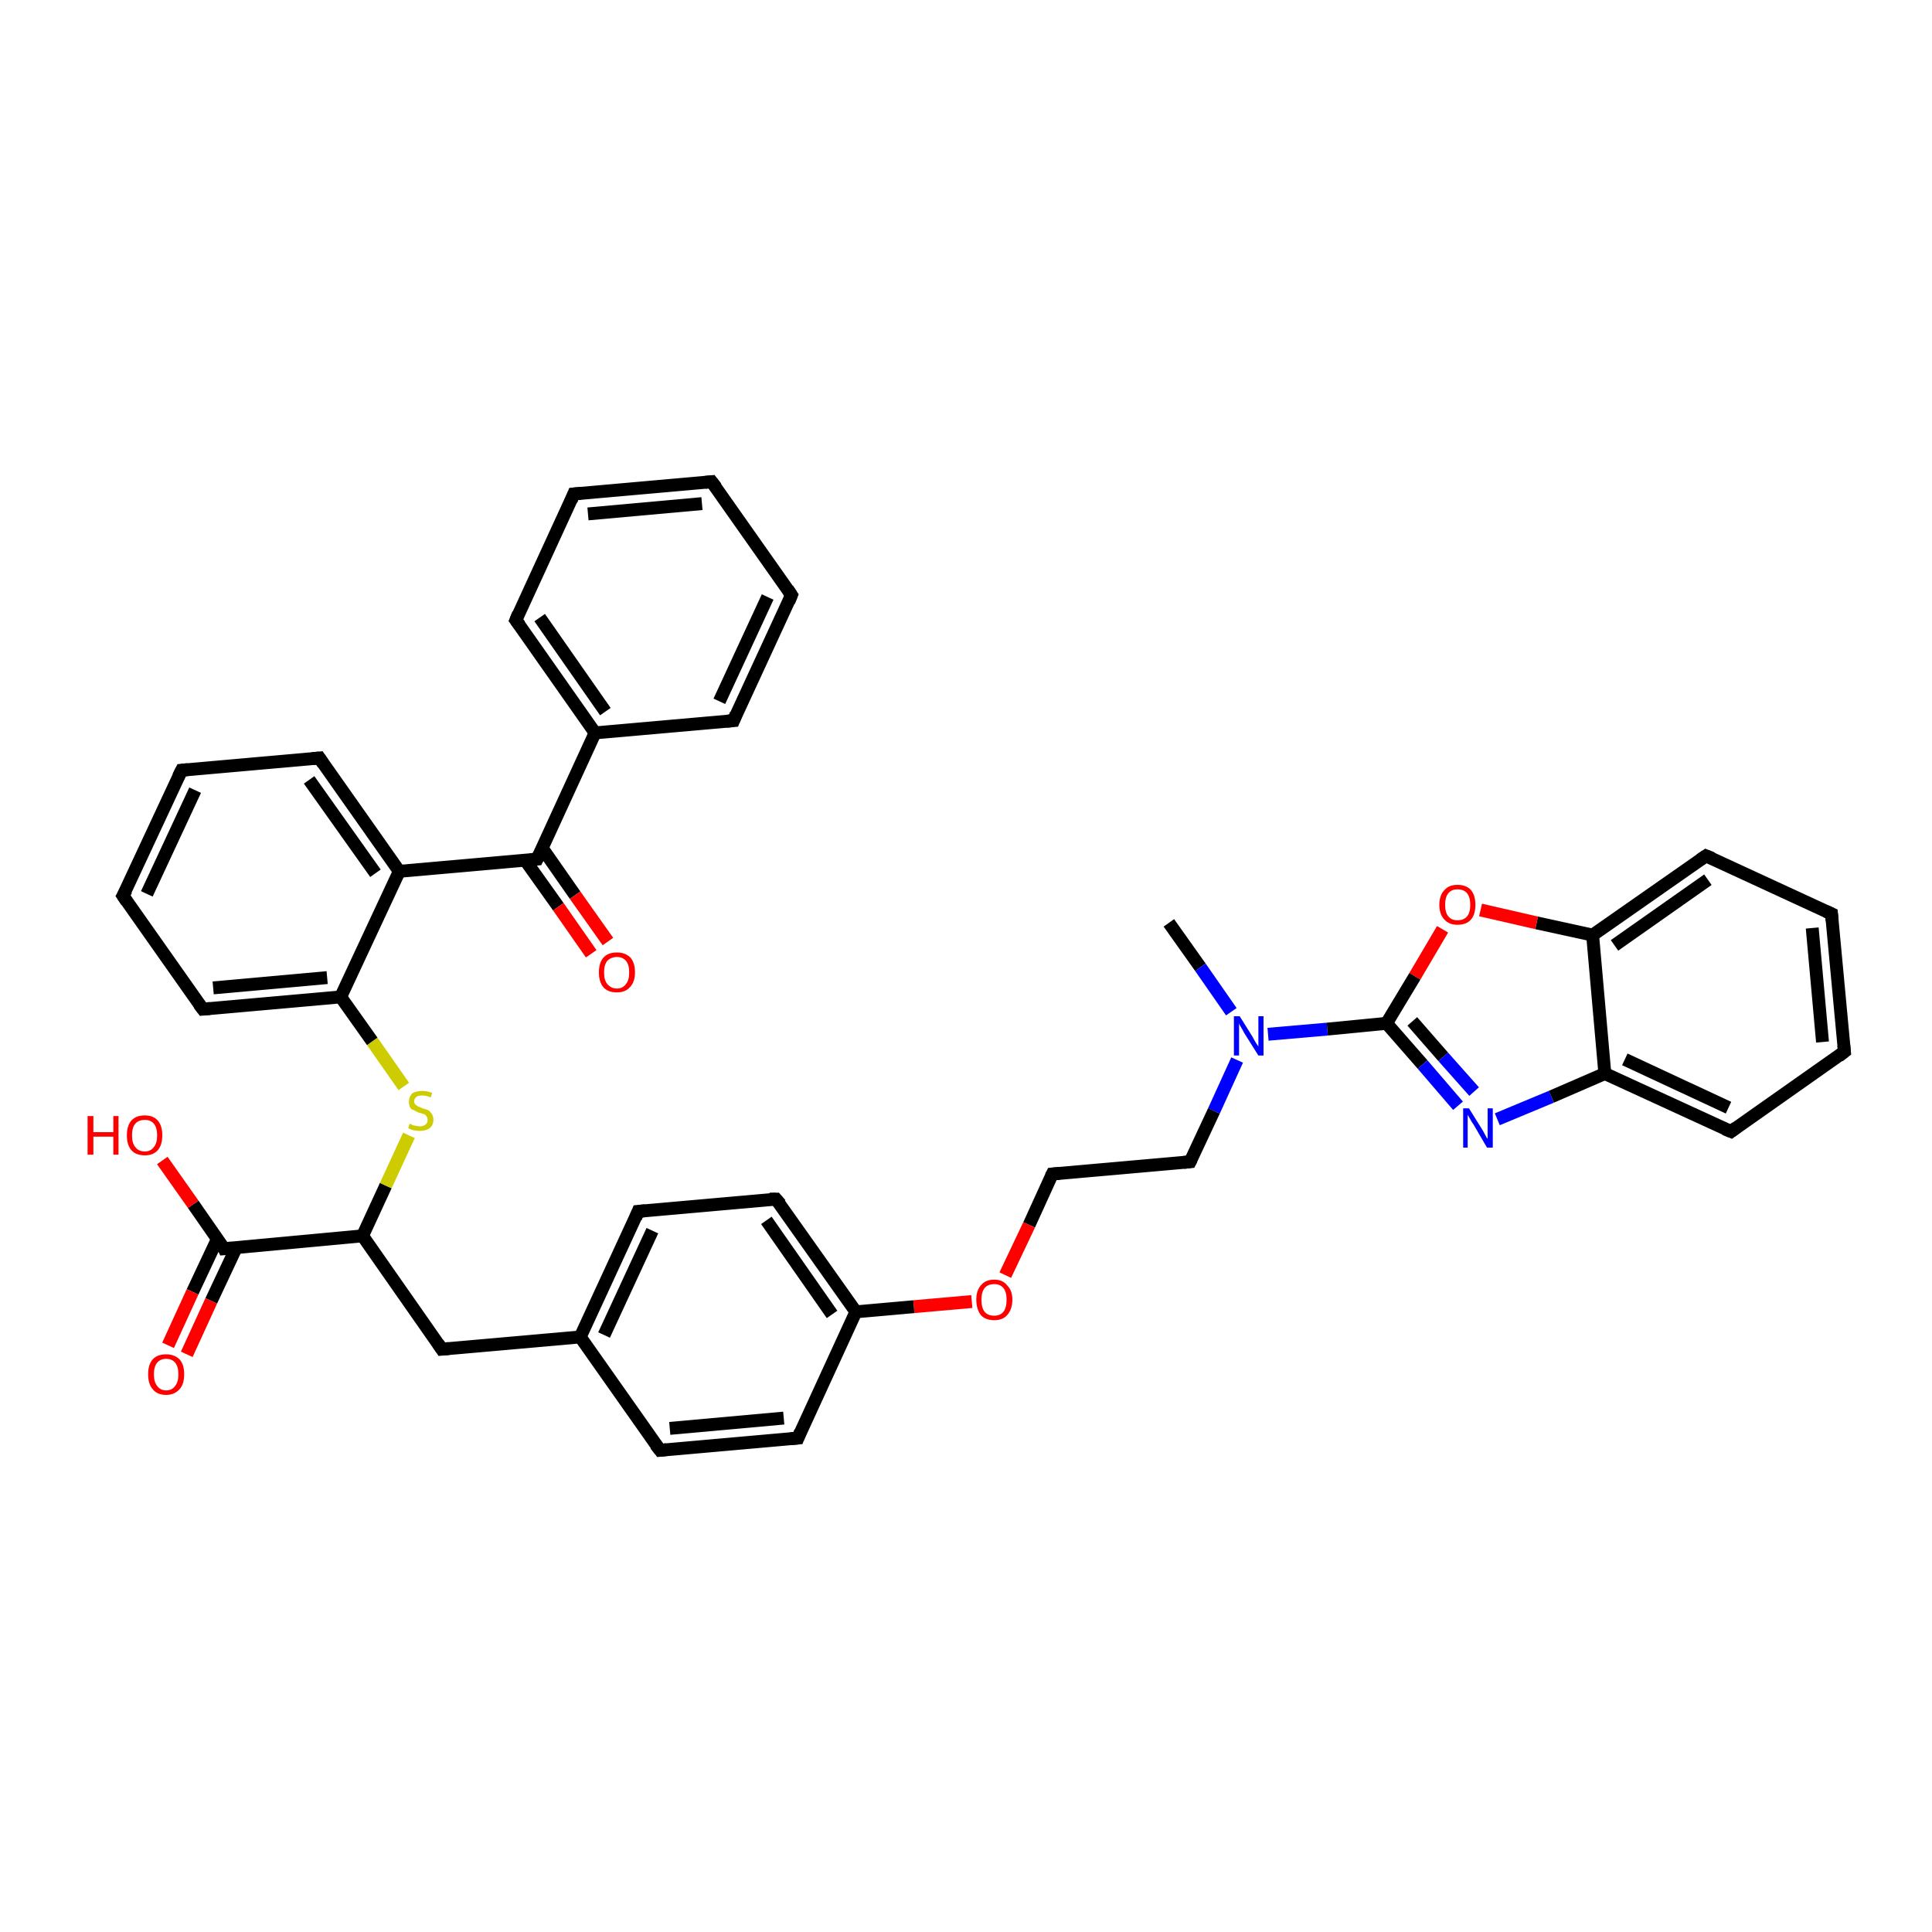 <?xml version='1.0' encoding='iso-8859-1'?>
<svg version='1.1' baseProfile='full'
              xmlns='http://www.w3.org/2000/svg'
                      xmlns:rdkit='http://www.rdkit.org/xml'
                      xmlns:xlink='http://www.w3.org/1999/xlink'
                  xml:space='preserve'
width='300px' height='300px' viewBox='0 0 300 300'>
<!-- END OF HEADER -->
<rect style='opacity:1.0;fill:#FFFFFF;stroke:none' width='300.0' height='300.0' x='0.0' y='0.0'> </rect>
<path class='bond-0 atom-0 atom-1' d='M 181.5,143.3 L 186.4,150.2' style='fill:none;fill-rule:evenodd;stroke:#000000;stroke-width:2.0px;stroke-linecap:butt;stroke-linejoin:miter;stroke-opacity:1' />
<path class='bond-0 atom-0 atom-1' d='M 186.4,150.2 L 191.2,157.1' style='fill:none;fill-rule:evenodd;stroke:#0000FF;stroke-width:2.0px;stroke-linecap:butt;stroke-linejoin:miter;stroke-opacity:1' />
<path class='bond-1 atom-1 atom-2' d='M 192.1,164.6 L 188.5,172.5' style='fill:none;fill-rule:evenodd;stroke:#0000FF;stroke-width:2.0px;stroke-linecap:butt;stroke-linejoin:miter;stroke-opacity:1' />
<path class='bond-1 atom-1 atom-2' d='M 188.5,172.5 L 184.8,180.4' style='fill:none;fill-rule:evenodd;stroke:#000000;stroke-width:2.0px;stroke-linecap:butt;stroke-linejoin:miter;stroke-opacity:1' />
<path class='bond-2 atom-2 atom-3' d='M 184.8,180.4 L 163.4,182.3' style='fill:none;fill-rule:evenodd;stroke:#000000;stroke-width:2.0px;stroke-linecap:butt;stroke-linejoin:miter;stroke-opacity:1' />
<path class='bond-3 atom-3 atom-4' d='M 163.4,182.3 L 159.8,190.2' style='fill:none;fill-rule:evenodd;stroke:#000000;stroke-width:2.0px;stroke-linecap:butt;stroke-linejoin:miter;stroke-opacity:1' />
<path class='bond-3 atom-3 atom-4' d='M 159.8,190.2 L 156.1,198.0' style='fill:none;fill-rule:evenodd;stroke:#FF0000;stroke-width:2.0px;stroke-linecap:butt;stroke-linejoin:miter;stroke-opacity:1' />
<path class='bond-4 atom-4 atom-5' d='M 150.9,202.1 L 141.9,202.9' style='fill:none;fill-rule:evenodd;stroke:#FF0000;stroke-width:2.0px;stroke-linecap:butt;stroke-linejoin:miter;stroke-opacity:1' />
<path class='bond-4 atom-4 atom-5' d='M 141.9,202.9 L 132.9,203.7' style='fill:none;fill-rule:evenodd;stroke:#000000;stroke-width:2.0px;stroke-linecap:butt;stroke-linejoin:miter;stroke-opacity:1' />
<path class='bond-5 atom-5 atom-6' d='M 132.9,203.7 L 120.5,186.2' style='fill:none;fill-rule:evenodd;stroke:#000000;stroke-width:2.0px;stroke-linecap:butt;stroke-linejoin:miter;stroke-opacity:1' />
<path class='bond-5 atom-5 atom-6' d='M 129.2,204.1 L 119.0,189.5' style='fill:none;fill-rule:evenodd;stroke:#000000;stroke-width:2.0px;stroke-linecap:butt;stroke-linejoin:miter;stroke-opacity:1' />
<path class='bond-6 atom-6 atom-7' d='M 120.5,186.2 L 99.1,188.1' style='fill:none;fill-rule:evenodd;stroke:#000000;stroke-width:2.0px;stroke-linecap:butt;stroke-linejoin:miter;stroke-opacity:1' />
<path class='bond-7 atom-7 atom-8' d='M 99.1,188.1 L 90.1,207.6' style='fill:none;fill-rule:evenodd;stroke:#000000;stroke-width:2.0px;stroke-linecap:butt;stroke-linejoin:miter;stroke-opacity:1' />
<path class='bond-7 atom-7 atom-8' d='M 101.3,191.1 L 93.8,207.3' style='fill:none;fill-rule:evenodd;stroke:#000000;stroke-width:2.0px;stroke-linecap:butt;stroke-linejoin:miter;stroke-opacity:1' />
<path class='bond-8 atom-8 atom-9' d='M 90.1,207.6 L 68.6,209.5' style='fill:none;fill-rule:evenodd;stroke:#000000;stroke-width:2.0px;stroke-linecap:butt;stroke-linejoin:miter;stroke-opacity:1' />
<path class='bond-9 atom-9 atom-10' d='M 68.6,209.5 L 56.3,191.9' style='fill:none;fill-rule:evenodd;stroke:#000000;stroke-width:2.0px;stroke-linecap:butt;stroke-linejoin:miter;stroke-opacity:1' />
<path class='bond-10 atom-10 atom-11' d='M 56.3,191.9 L 59.9,184.1' style='fill:none;fill-rule:evenodd;stroke:#000000;stroke-width:2.0px;stroke-linecap:butt;stroke-linejoin:miter;stroke-opacity:1' />
<path class='bond-10 atom-10 atom-11' d='M 59.9,184.1 L 63.5,176.3' style='fill:none;fill-rule:evenodd;stroke:#CCCC00;stroke-width:2.0px;stroke-linecap:butt;stroke-linejoin:miter;stroke-opacity:1' />
<path class='bond-11 atom-11 atom-12' d='M 62.7,168.7 L 57.8,161.7' style='fill:none;fill-rule:evenodd;stroke:#CCCC00;stroke-width:2.0px;stroke-linecap:butt;stroke-linejoin:miter;stroke-opacity:1' />
<path class='bond-11 atom-11 atom-12' d='M 57.8,161.7 L 52.9,154.8' style='fill:none;fill-rule:evenodd;stroke:#000000;stroke-width:2.0px;stroke-linecap:butt;stroke-linejoin:miter;stroke-opacity:1' />
<path class='bond-12 atom-12 atom-13' d='M 52.9,154.8 L 31.5,156.7' style='fill:none;fill-rule:evenodd;stroke:#000000;stroke-width:2.0px;stroke-linecap:butt;stroke-linejoin:miter;stroke-opacity:1' />
<path class='bond-12 atom-12 atom-13' d='M 50.8,151.8 L 33.1,153.4' style='fill:none;fill-rule:evenodd;stroke:#000000;stroke-width:2.0px;stroke-linecap:butt;stroke-linejoin:miter;stroke-opacity:1' />
<path class='bond-13 atom-13 atom-14' d='M 31.5,156.7 L 19.1,139.1' style='fill:none;fill-rule:evenodd;stroke:#000000;stroke-width:2.0px;stroke-linecap:butt;stroke-linejoin:miter;stroke-opacity:1' />
<path class='bond-14 atom-14 atom-15' d='M 19.1,139.1 L 28.2,119.6' style='fill:none;fill-rule:evenodd;stroke:#000000;stroke-width:2.0px;stroke-linecap:butt;stroke-linejoin:miter;stroke-opacity:1' />
<path class='bond-14 atom-14 atom-15' d='M 22.8,138.8 L 30.3,122.7' style='fill:none;fill-rule:evenodd;stroke:#000000;stroke-width:2.0px;stroke-linecap:butt;stroke-linejoin:miter;stroke-opacity:1' />
<path class='bond-15 atom-15 atom-16' d='M 28.2,119.6 L 49.6,117.7' style='fill:none;fill-rule:evenodd;stroke:#000000;stroke-width:2.0px;stroke-linecap:butt;stroke-linejoin:miter;stroke-opacity:1' />
<path class='bond-16 atom-16 atom-17' d='M 49.6,117.7 L 62.0,135.3' style='fill:none;fill-rule:evenodd;stroke:#000000;stroke-width:2.0px;stroke-linecap:butt;stroke-linejoin:miter;stroke-opacity:1' />
<path class='bond-16 atom-16 atom-17' d='M 48.0,121.1 L 58.3,135.6' style='fill:none;fill-rule:evenodd;stroke:#000000;stroke-width:2.0px;stroke-linecap:butt;stroke-linejoin:miter;stroke-opacity:1' />
<path class='bond-17 atom-17 atom-18' d='M 62.0,135.3 L 83.4,133.4' style='fill:none;fill-rule:evenodd;stroke:#000000;stroke-width:2.0px;stroke-linecap:butt;stroke-linejoin:miter;stroke-opacity:1' />
<path class='bond-18 atom-18 atom-19' d='M 81.5,133.5 L 86.7,140.8' style='fill:none;fill-rule:evenodd;stroke:#000000;stroke-width:2.0px;stroke-linecap:butt;stroke-linejoin:miter;stroke-opacity:1' />
<path class='bond-18 atom-18 atom-19' d='M 86.7,140.8 L 91.8,148.1' style='fill:none;fill-rule:evenodd;stroke:#FF0000;stroke-width:2.0px;stroke-linecap:butt;stroke-linejoin:miter;stroke-opacity:1' />
<path class='bond-18 atom-18 atom-19' d='M 84.2,131.7 L 89.3,139.0' style='fill:none;fill-rule:evenodd;stroke:#000000;stroke-width:2.0px;stroke-linecap:butt;stroke-linejoin:miter;stroke-opacity:1' />
<path class='bond-18 atom-18 atom-19' d='M 89.3,139.0 L 94.4,146.2' style='fill:none;fill-rule:evenodd;stroke:#FF0000;stroke-width:2.0px;stroke-linecap:butt;stroke-linejoin:miter;stroke-opacity:1' />
<path class='bond-19 atom-18 atom-20' d='M 83.4,133.4 L 92.4,113.8' style='fill:none;fill-rule:evenodd;stroke:#000000;stroke-width:2.0px;stroke-linecap:butt;stroke-linejoin:miter;stroke-opacity:1' />
<path class='bond-20 atom-20 atom-21' d='M 92.4,113.8 L 80.1,96.3' style='fill:none;fill-rule:evenodd;stroke:#000000;stroke-width:2.0px;stroke-linecap:butt;stroke-linejoin:miter;stroke-opacity:1' />
<path class='bond-20 atom-20 atom-21' d='M 94.0,110.5 L 83.8,95.9' style='fill:none;fill-rule:evenodd;stroke:#000000;stroke-width:2.0px;stroke-linecap:butt;stroke-linejoin:miter;stroke-opacity:1' />
<path class='bond-21 atom-21 atom-22' d='M 80.1,96.3 L 89.1,76.7' style='fill:none;fill-rule:evenodd;stroke:#000000;stroke-width:2.0px;stroke-linecap:butt;stroke-linejoin:miter;stroke-opacity:1' />
<path class='bond-22 atom-22 atom-23' d='M 89.1,76.7 L 110.5,74.8' style='fill:none;fill-rule:evenodd;stroke:#000000;stroke-width:2.0px;stroke-linecap:butt;stroke-linejoin:miter;stroke-opacity:1' />
<path class='bond-22 atom-22 atom-23' d='M 91.3,79.8 L 109.0,78.2' style='fill:none;fill-rule:evenodd;stroke:#000000;stroke-width:2.0px;stroke-linecap:butt;stroke-linejoin:miter;stroke-opacity:1' />
<path class='bond-23 atom-23 atom-24' d='M 110.5,74.8 L 122.9,92.4' style='fill:none;fill-rule:evenodd;stroke:#000000;stroke-width:2.0px;stroke-linecap:butt;stroke-linejoin:miter;stroke-opacity:1' />
<path class='bond-24 atom-24 atom-25' d='M 122.9,92.4 L 113.9,111.9' style='fill:none;fill-rule:evenodd;stroke:#000000;stroke-width:2.0px;stroke-linecap:butt;stroke-linejoin:miter;stroke-opacity:1' />
<path class='bond-24 atom-24 atom-25' d='M 119.2,92.7 L 111.7,108.9' style='fill:none;fill-rule:evenodd;stroke:#000000;stroke-width:2.0px;stroke-linecap:butt;stroke-linejoin:miter;stroke-opacity:1' />
<path class='bond-25 atom-10 atom-26' d='M 56.3,191.9 L 34.8,193.9' style='fill:none;fill-rule:evenodd;stroke:#000000;stroke-width:2.0px;stroke-linecap:butt;stroke-linejoin:miter;stroke-opacity:1' />
<path class='bond-26 atom-26 atom-27' d='M 34.8,193.9 L 30.0,187.0' style='fill:none;fill-rule:evenodd;stroke:#000000;stroke-width:2.0px;stroke-linecap:butt;stroke-linejoin:miter;stroke-opacity:1' />
<path class='bond-26 atom-26 atom-27' d='M 30.0,187.0 L 25.2,180.2' style='fill:none;fill-rule:evenodd;stroke:#FF0000;stroke-width:2.0px;stroke-linecap:butt;stroke-linejoin:miter;stroke-opacity:1' />
<path class='bond-27 atom-26 atom-28' d='M 33.8,192.3 L 29.9,200.6' style='fill:none;fill-rule:evenodd;stroke:#000000;stroke-width:2.0px;stroke-linecap:butt;stroke-linejoin:miter;stroke-opacity:1' />
<path class='bond-27 atom-26 atom-28' d='M 29.9,200.6 L 26.1,208.9' style='fill:none;fill-rule:evenodd;stroke:#FF0000;stroke-width:2.0px;stroke-linecap:butt;stroke-linejoin:miter;stroke-opacity:1' />
<path class='bond-27 atom-26 atom-28' d='M 36.7,193.7 L 32.8,202.0' style='fill:none;fill-rule:evenodd;stroke:#000000;stroke-width:2.0px;stroke-linecap:butt;stroke-linejoin:miter;stroke-opacity:1' />
<path class='bond-27 atom-26 atom-28' d='M 32.8,202.0 L 29.0,210.3' style='fill:none;fill-rule:evenodd;stroke:#FF0000;stroke-width:2.0px;stroke-linecap:butt;stroke-linejoin:miter;stroke-opacity:1' />
<path class='bond-28 atom-8 atom-29' d='M 90.1,207.6 L 102.5,225.2' style='fill:none;fill-rule:evenodd;stroke:#000000;stroke-width:2.0px;stroke-linecap:butt;stroke-linejoin:miter;stroke-opacity:1' />
<path class='bond-29 atom-29 atom-30' d='M 102.5,225.2 L 123.9,223.3' style='fill:none;fill-rule:evenodd;stroke:#000000;stroke-width:2.0px;stroke-linecap:butt;stroke-linejoin:miter;stroke-opacity:1' />
<path class='bond-29 atom-29 atom-30' d='M 104.0,221.8 L 121.7,220.2' style='fill:none;fill-rule:evenodd;stroke:#000000;stroke-width:2.0px;stroke-linecap:butt;stroke-linejoin:miter;stroke-opacity:1' />
<path class='bond-30 atom-1 atom-31' d='M 196.9,160.6 L 206.1,159.8' style='fill:none;fill-rule:evenodd;stroke:#0000FF;stroke-width:2.0px;stroke-linecap:butt;stroke-linejoin:miter;stroke-opacity:1' />
<path class='bond-30 atom-1 atom-31' d='M 206.1,159.8 L 215.3,158.9' style='fill:none;fill-rule:evenodd;stroke:#000000;stroke-width:2.0px;stroke-linecap:butt;stroke-linejoin:miter;stroke-opacity:1' />
<path class='bond-31 atom-31 atom-32' d='M 215.3,158.9 L 220.9,165.3' style='fill:none;fill-rule:evenodd;stroke:#000000;stroke-width:2.0px;stroke-linecap:butt;stroke-linejoin:miter;stroke-opacity:1' />
<path class='bond-31 atom-31 atom-32' d='M 220.9,165.3 L 226.4,171.7' style='fill:none;fill-rule:evenodd;stroke:#0000FF;stroke-width:2.0px;stroke-linecap:butt;stroke-linejoin:miter;stroke-opacity:1' />
<path class='bond-31 atom-31 atom-32' d='M 219.3,158.6 L 224.1,164.1' style='fill:none;fill-rule:evenodd;stroke:#000000;stroke-width:2.0px;stroke-linecap:butt;stroke-linejoin:miter;stroke-opacity:1' />
<path class='bond-31 atom-31 atom-32' d='M 224.1,164.1 L 228.9,169.5' style='fill:none;fill-rule:evenodd;stroke:#0000FF;stroke-width:2.0px;stroke-linecap:butt;stroke-linejoin:miter;stroke-opacity:1' />
<path class='bond-32 atom-32 atom-33' d='M 232.5,173.8 L 240.9,170.3' style='fill:none;fill-rule:evenodd;stroke:#0000FF;stroke-width:2.0px;stroke-linecap:butt;stroke-linejoin:miter;stroke-opacity:1' />
<path class='bond-32 atom-32 atom-33' d='M 240.9,170.3 L 249.2,166.7' style='fill:none;fill-rule:evenodd;stroke:#000000;stroke-width:2.0px;stroke-linecap:butt;stroke-linejoin:miter;stroke-opacity:1' />
<path class='bond-33 atom-33 atom-34' d='M 249.2,166.7 L 268.8,175.7' style='fill:none;fill-rule:evenodd;stroke:#000000;stroke-width:2.0px;stroke-linecap:butt;stroke-linejoin:miter;stroke-opacity:1' />
<path class='bond-33 atom-33 atom-34' d='M 252.3,164.5 L 268.4,172.0' style='fill:none;fill-rule:evenodd;stroke:#000000;stroke-width:2.0px;stroke-linecap:butt;stroke-linejoin:miter;stroke-opacity:1' />
<path class='bond-34 atom-34 atom-35' d='M 268.8,175.7 L 286.4,163.3' style='fill:none;fill-rule:evenodd;stroke:#000000;stroke-width:2.0px;stroke-linecap:butt;stroke-linejoin:miter;stroke-opacity:1' />
<path class='bond-35 atom-35 atom-36' d='M 286.4,163.3 L 284.4,141.9' style='fill:none;fill-rule:evenodd;stroke:#000000;stroke-width:2.0px;stroke-linecap:butt;stroke-linejoin:miter;stroke-opacity:1' />
<path class='bond-35 atom-35 atom-36' d='M 283.0,161.8 L 281.4,144.1' style='fill:none;fill-rule:evenodd;stroke:#000000;stroke-width:2.0px;stroke-linecap:butt;stroke-linejoin:miter;stroke-opacity:1' />
<path class='bond-36 atom-36 atom-37' d='M 284.4,141.9 L 264.9,132.9' style='fill:none;fill-rule:evenodd;stroke:#000000;stroke-width:2.0px;stroke-linecap:butt;stroke-linejoin:miter;stroke-opacity:1' />
<path class='bond-37 atom-37 atom-38' d='M 264.9,132.9 L 247.3,145.2' style='fill:none;fill-rule:evenodd;stroke:#000000;stroke-width:2.0px;stroke-linecap:butt;stroke-linejoin:miter;stroke-opacity:1' />
<path class='bond-37 atom-37 atom-38' d='M 265.2,136.6 L 250.7,146.8' style='fill:none;fill-rule:evenodd;stroke:#000000;stroke-width:2.0px;stroke-linecap:butt;stroke-linejoin:miter;stroke-opacity:1' />
<path class='bond-38 atom-38 atom-39' d='M 247.3,145.2 L 238.6,143.3' style='fill:none;fill-rule:evenodd;stroke:#000000;stroke-width:2.0px;stroke-linecap:butt;stroke-linejoin:miter;stroke-opacity:1' />
<path class='bond-38 atom-38 atom-39' d='M 238.6,143.3 L 229.9,141.3' style='fill:none;fill-rule:evenodd;stroke:#FF0000;stroke-width:2.0px;stroke-linecap:butt;stroke-linejoin:miter;stroke-opacity:1' />
<path class='bond-39 atom-30 atom-5' d='M 123.9,223.3 L 132.9,203.7' style='fill:none;fill-rule:evenodd;stroke:#000000;stroke-width:2.0px;stroke-linecap:butt;stroke-linejoin:miter;stroke-opacity:1' />
<path class='bond-40 atom-39 atom-31' d='M 224.0,144.3 L 219.7,151.6' style='fill:none;fill-rule:evenodd;stroke:#FF0000;stroke-width:2.0px;stroke-linecap:butt;stroke-linejoin:miter;stroke-opacity:1' />
<path class='bond-40 atom-39 atom-31' d='M 219.7,151.6 L 215.3,158.9' style='fill:none;fill-rule:evenodd;stroke:#000000;stroke-width:2.0px;stroke-linecap:butt;stroke-linejoin:miter;stroke-opacity:1' />
<path class='bond-41 atom-17 atom-12' d='M 62.0,135.3 L 52.9,154.8' style='fill:none;fill-rule:evenodd;stroke:#000000;stroke-width:2.0px;stroke-linecap:butt;stroke-linejoin:miter;stroke-opacity:1' />
<path class='bond-42 atom-25 atom-20' d='M 113.9,111.9 L 92.4,113.8' style='fill:none;fill-rule:evenodd;stroke:#000000;stroke-width:2.0px;stroke-linecap:butt;stroke-linejoin:miter;stroke-opacity:1' />
<path class='bond-43 atom-38 atom-33' d='M 247.3,145.2 L 249.2,166.7' style='fill:none;fill-rule:evenodd;stroke:#000000;stroke-width:2.0px;stroke-linecap:butt;stroke-linejoin:miter;stroke-opacity:1' />
<path d='M 185.0,180.0 L 184.8,180.4 L 183.8,180.5' style='fill:none;stroke:#000000;stroke-width:2.0px;stroke-linecap:butt;stroke-linejoin:miter;stroke-opacity:1;' />
<path d='M 164.5,182.2 L 163.4,182.3 L 163.2,182.7' style='fill:none;stroke:#000000;stroke-width:2.0px;stroke-linecap:butt;stroke-linejoin:miter;stroke-opacity:1;' />
<path d='M 121.2,187.0 L 120.5,186.2 L 119.5,186.2' style='fill:none;stroke:#000000;stroke-width:2.0px;stroke-linecap:butt;stroke-linejoin:miter;stroke-opacity:1;' />
<path d='M 100.2,188.0 L 99.1,188.1 L 98.7,189.1' style='fill:none;stroke:#000000;stroke-width:2.0px;stroke-linecap:butt;stroke-linejoin:miter;stroke-opacity:1;' />
<path d='M 69.7,209.4 L 68.6,209.5 L 68.0,208.6' style='fill:none;stroke:#000000;stroke-width:2.0px;stroke-linecap:butt;stroke-linejoin:miter;stroke-opacity:1;' />
<path d='M 32.6,156.6 L 31.5,156.7 L 30.9,155.9' style='fill:none;stroke:#000000;stroke-width:2.0px;stroke-linecap:butt;stroke-linejoin:miter;stroke-opacity:1;' />
<path d='M 19.7,140.0 L 19.1,139.1 L 19.6,138.2' style='fill:none;stroke:#000000;stroke-width:2.0px;stroke-linecap:butt;stroke-linejoin:miter;stroke-opacity:1;' />
<path d='M 27.7,120.6 L 28.2,119.6 L 29.2,119.5' style='fill:none;stroke:#000000;stroke-width:2.0px;stroke-linecap:butt;stroke-linejoin:miter;stroke-opacity:1;' />
<path d='M 48.5,117.8 L 49.6,117.7 L 50.2,118.6' style='fill:none;stroke:#000000;stroke-width:2.0px;stroke-linecap:butt;stroke-linejoin:miter;stroke-opacity:1;' />
<path d='M 82.3,133.5 L 83.4,133.4 L 83.9,132.4' style='fill:none;stroke:#000000;stroke-width:2.0px;stroke-linecap:butt;stroke-linejoin:miter;stroke-opacity:1;' />
<path d='M 80.7,97.1 L 80.1,96.3 L 80.5,95.3' style='fill:none;stroke:#000000;stroke-width:2.0px;stroke-linecap:butt;stroke-linejoin:miter;stroke-opacity:1;' />
<path d='M 88.7,77.7 L 89.1,76.7 L 90.2,76.6' style='fill:none;stroke:#000000;stroke-width:2.0px;stroke-linecap:butt;stroke-linejoin:miter;stroke-opacity:1;' />
<path d='M 109.5,74.9 L 110.5,74.8 L 111.2,75.7' style='fill:none;stroke:#000000;stroke-width:2.0px;stroke-linecap:butt;stroke-linejoin:miter;stroke-opacity:1;' />
<path d='M 122.3,91.5 L 122.9,92.4 L 122.5,93.4' style='fill:none;stroke:#000000;stroke-width:2.0px;stroke-linecap:butt;stroke-linejoin:miter;stroke-opacity:1;' />
<path d='M 114.3,110.9 L 113.9,111.9 L 112.8,112.0' style='fill:none;stroke:#000000;stroke-width:2.0px;stroke-linecap:butt;stroke-linejoin:miter;stroke-opacity:1;' />
<path d='M 35.9,193.8 L 34.8,193.9 L 34.6,193.5' style='fill:none;stroke:#000000;stroke-width:2.0px;stroke-linecap:butt;stroke-linejoin:miter;stroke-opacity:1;' />
<path d='M 101.8,224.3 L 102.5,225.2 L 103.5,225.1' style='fill:none;stroke:#000000;stroke-width:2.0px;stroke-linecap:butt;stroke-linejoin:miter;stroke-opacity:1;' />
<path d='M 122.8,223.4 L 123.9,223.3 L 124.3,222.3' style='fill:none;stroke:#000000;stroke-width:2.0px;stroke-linecap:butt;stroke-linejoin:miter;stroke-opacity:1;' />
<path d='M 267.8,175.3 L 268.8,175.7 L 269.6,175.1' style='fill:none;stroke:#000000;stroke-width:2.0px;stroke-linecap:butt;stroke-linejoin:miter;stroke-opacity:1;' />
<path d='M 285.5,164.0 L 286.4,163.3 L 286.3,162.3' style='fill:none;stroke:#000000;stroke-width:2.0px;stroke-linecap:butt;stroke-linejoin:miter;stroke-opacity:1;' />
<path d='M 284.5,143.0 L 284.4,141.9 L 283.5,141.5' style='fill:none;stroke:#000000;stroke-width:2.0px;stroke-linecap:butt;stroke-linejoin:miter;stroke-opacity:1;' />
<path d='M 265.9,133.3 L 264.9,132.9 L 264.0,133.5' style='fill:none;stroke:#000000;stroke-width:2.0px;stroke-linecap:butt;stroke-linejoin:miter;stroke-opacity:1;' />
<path class='atom-1' d='M 192.5 157.8
L 194.5 161.0
Q 194.7 161.4, 195.0 161.9
Q 195.4 162.5, 195.4 162.5
L 195.4 157.8
L 196.2 157.8
L 196.2 163.9
L 195.4 163.9
L 193.2 160.4
Q 193.0 160.0, 192.7 159.5
Q 192.4 159.0, 192.4 158.9
L 192.4 163.9
L 191.6 163.9
L 191.6 157.8
L 192.5 157.8
' fill='#0000FF'/>
<path class='atom-4' d='M 151.6 201.8
Q 151.6 200.4, 152.3 199.6
Q 153.0 198.7, 154.4 198.7
Q 155.7 198.7, 156.4 199.6
Q 157.2 200.4, 157.2 201.8
Q 157.2 203.3, 156.4 204.2
Q 155.7 205.0, 154.4 205.0
Q 153.0 205.0, 152.3 204.2
Q 151.6 203.3, 151.6 201.8
M 154.4 204.3
Q 155.3 204.3, 155.8 203.7
Q 156.3 203.1, 156.3 201.8
Q 156.3 200.6, 155.8 200.0
Q 155.3 199.4, 154.4 199.4
Q 153.4 199.4, 152.9 200.0
Q 152.4 200.6, 152.4 201.8
Q 152.4 203.1, 152.9 203.7
Q 153.4 204.3, 154.4 204.3
' fill='#FF0000'/>
<path class='atom-11' d='M 63.6 174.5
Q 63.7 174.5, 63.9 174.6
Q 64.2 174.8, 64.5 174.8
Q 64.9 174.9, 65.2 174.9
Q 65.7 174.9, 66.1 174.6
Q 66.4 174.4, 66.4 173.9
Q 66.4 173.5, 66.2 173.3
Q 66.1 173.1, 65.8 173.0
Q 65.6 172.9, 65.1 172.8
Q 64.6 172.6, 64.3 172.4
Q 63.9 172.3, 63.7 172.0
Q 63.5 171.6, 63.5 171.1
Q 63.5 170.3, 64.0 169.8
Q 64.5 169.4, 65.6 169.4
Q 66.3 169.4, 67.1 169.7
L 66.9 170.4
Q 66.1 170.1, 65.6 170.1
Q 65.0 170.1, 64.7 170.3
Q 64.3 170.6, 64.3 171.0
Q 64.3 171.3, 64.5 171.5
Q 64.7 171.7, 64.9 171.8
Q 65.2 171.9, 65.6 172.1
Q 66.1 172.2, 66.5 172.4
Q 66.8 172.6, 67.0 172.9
Q 67.3 173.3, 67.3 173.9
Q 67.3 174.7, 66.7 175.2
Q 66.1 175.6, 65.2 175.6
Q 64.7 175.6, 64.2 175.5
Q 63.8 175.4, 63.4 175.2
L 63.6 174.5
' fill='#CCCC00'/>
<path class='atom-19' d='M 93.0 151.0
Q 93.0 149.5, 93.7 148.7
Q 94.4 147.9, 95.8 147.9
Q 97.1 147.9, 97.9 148.7
Q 98.6 149.5, 98.6 151.0
Q 98.6 152.5, 97.8 153.3
Q 97.1 154.1, 95.8 154.1
Q 94.4 154.1, 93.7 153.3
Q 93.0 152.5, 93.0 151.0
M 95.8 153.5
Q 96.7 153.5, 97.2 152.8
Q 97.7 152.2, 97.7 151.0
Q 97.7 149.8, 97.2 149.2
Q 96.7 148.6, 95.8 148.6
Q 94.9 148.6, 94.3 149.2
Q 93.8 149.8, 93.8 151.0
Q 93.8 152.2, 94.3 152.8
Q 94.9 153.5, 95.8 153.5
' fill='#FF0000'/>
<path class='atom-27' d='M 13.6 173.3
L 14.5 173.3
L 14.5 175.8
L 17.6 175.8
L 17.6 173.3
L 18.4 173.3
L 18.4 179.3
L 17.6 179.3
L 17.6 176.5
L 14.5 176.5
L 14.5 179.3
L 13.6 179.3
L 13.6 173.3
' fill='#FF0000'/>
<path class='atom-27' d='M 19.7 176.3
Q 19.7 174.8, 20.4 174.0
Q 21.1 173.2, 22.5 173.2
Q 23.8 173.2, 24.5 174.0
Q 25.2 174.8, 25.2 176.3
Q 25.2 177.8, 24.5 178.6
Q 23.8 179.4, 22.5 179.4
Q 21.1 179.4, 20.4 178.6
Q 19.7 177.8, 19.7 176.3
M 22.5 178.8
Q 23.4 178.8, 23.9 178.1
Q 24.4 177.5, 24.4 176.3
Q 24.4 175.1, 23.9 174.5
Q 23.4 173.9, 22.5 173.9
Q 21.5 173.9, 21.0 174.5
Q 20.5 175.1, 20.5 176.3
Q 20.5 177.5, 21.0 178.1
Q 21.5 178.8, 22.5 178.8
' fill='#FF0000'/>
<path class='atom-28' d='M 23.0 213.4
Q 23.0 211.9, 23.7 211.1
Q 24.4 210.3, 25.8 210.3
Q 27.1 210.3, 27.9 211.1
Q 28.6 211.9, 28.6 213.4
Q 28.6 214.9, 27.9 215.7
Q 27.1 216.6, 25.8 216.6
Q 24.4 216.6, 23.7 215.7
Q 23.0 214.9, 23.0 213.4
M 25.8 215.9
Q 26.7 215.9, 27.2 215.2
Q 27.7 214.6, 27.7 213.4
Q 27.7 212.2, 27.2 211.6
Q 26.7 211.0, 25.8 211.0
Q 24.9 211.0, 24.4 211.6
Q 23.9 212.2, 23.9 213.4
Q 23.9 214.6, 24.4 215.2
Q 24.9 215.9, 25.8 215.9
' fill='#FF0000'/>
<path class='atom-32' d='M 228.1 172.1
L 230.1 175.3
Q 230.3 175.6, 230.6 176.2
Q 230.9 176.8, 231.0 176.8
L 231.0 172.1
L 231.8 172.1
L 231.8 178.2
L 230.9 178.2
L 228.8 174.6
Q 228.5 174.2, 228.3 173.8
Q 228.0 173.3, 227.9 173.1
L 227.9 178.2
L 227.2 178.2
L 227.2 172.1
L 228.1 172.1
' fill='#0000FF'/>
<path class='atom-39' d='M 223.5 140.5
Q 223.5 139.0, 224.3 138.2
Q 225.0 137.4, 226.3 137.4
Q 227.7 137.4, 228.4 138.2
Q 229.1 139.0, 229.1 140.5
Q 229.1 142.0, 228.4 142.8
Q 227.7 143.6, 226.3 143.6
Q 225.0 143.6, 224.3 142.8
Q 223.5 142.0, 223.5 140.5
M 226.3 142.9
Q 227.3 142.9, 227.8 142.3
Q 228.3 141.7, 228.3 140.5
Q 228.3 139.3, 227.8 138.7
Q 227.3 138.1, 226.3 138.1
Q 225.4 138.1, 224.9 138.7
Q 224.4 139.3, 224.4 140.5
Q 224.4 141.7, 224.9 142.3
Q 225.4 142.9, 226.3 142.9
' fill='#FF0000'/>
</svg>
